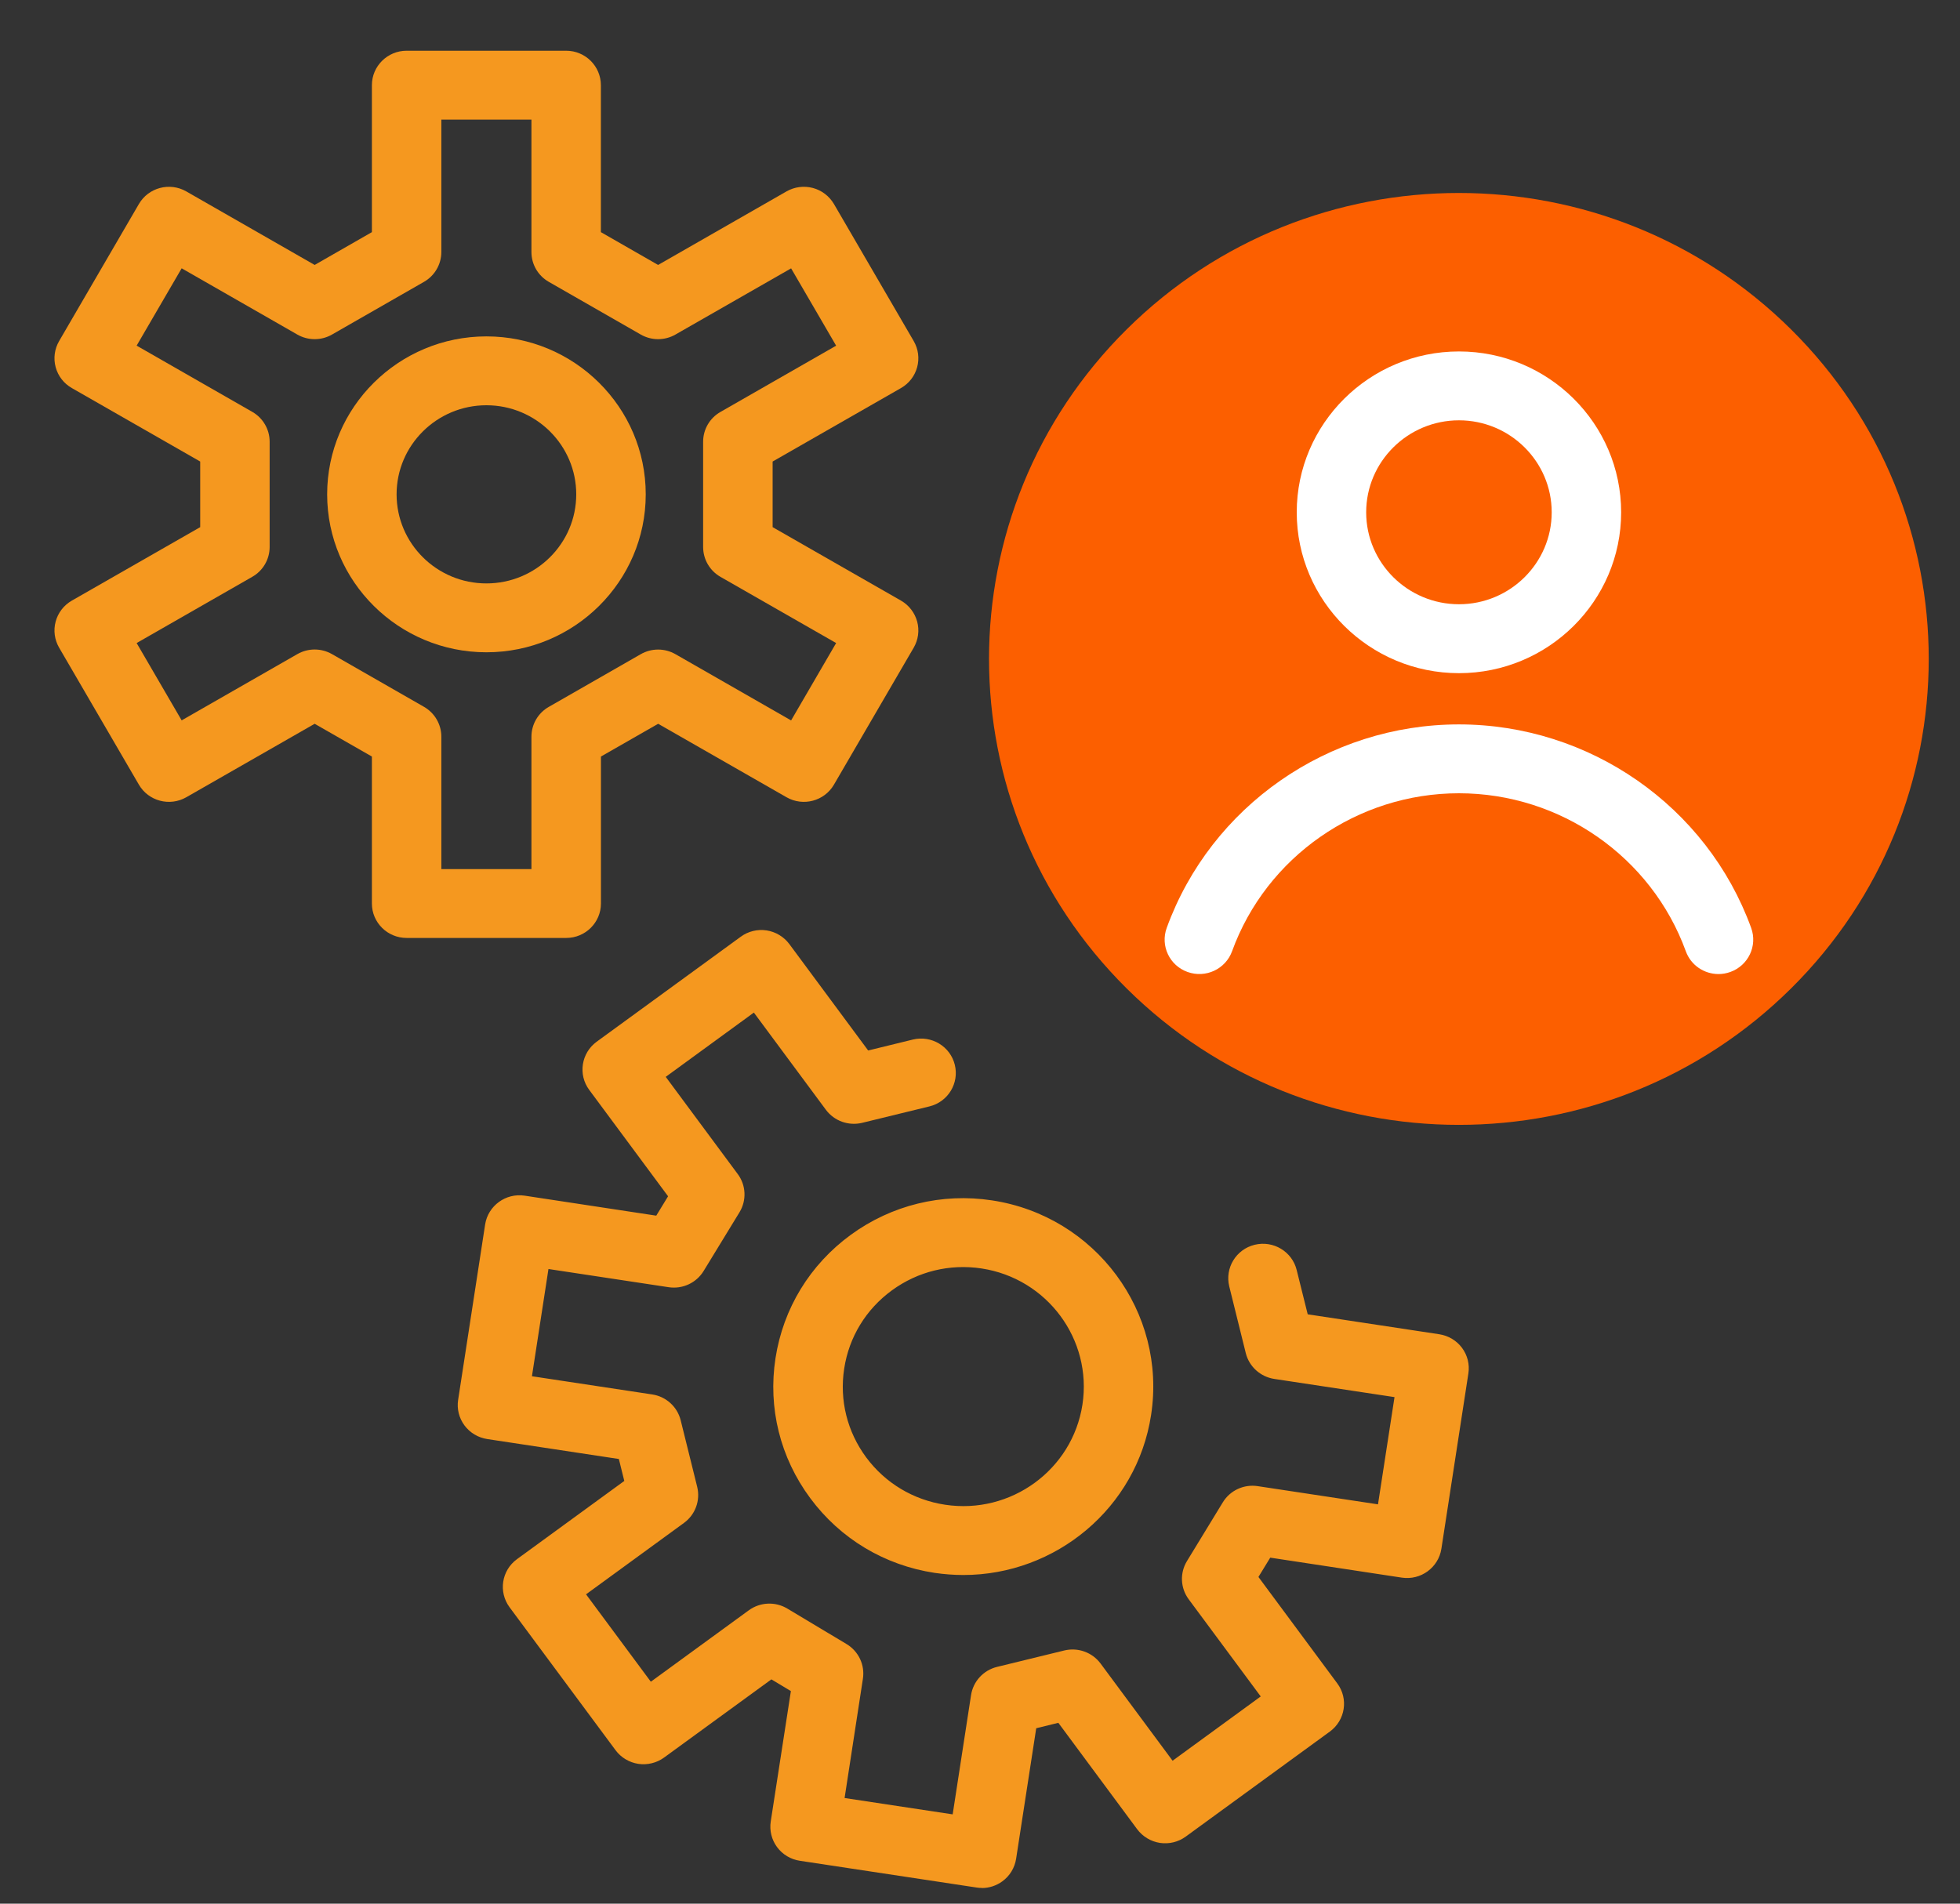 <svg width="35" height="34" viewBox="0 0 35 34" fill="none" xmlns="http://www.w3.org/2000/svg">
<rect x="0" y="0" width="35" height="34" fill="#333333" stroke="none"/>
<path d="M17.533 33.719C17.502 33.719 17.471 33.717 17.44 33.712L14.283 33.234C14.121 33.21 13.974 33.122 13.877 32.991C13.779 32.859 13.739 32.695 13.763 32.534L14.123 30.203L13.775 29.994L11.859 31.39C11.726 31.487 11.56 31.527 11.398 31.503C11.236 31.478 11.089 31.39 10.992 31.259L9.1 28.707C8.897 28.433 8.956 28.048 9.232 27.847L11.148 26.45L11.051 26.058L8.701 25.702C8.538 25.677 8.392 25.59 8.294 25.458C8.197 25.327 8.156 25.163 8.181 25.002L8.663 21.87C8.715 21.535 9.031 21.304 9.369 21.355L11.719 21.712L11.93 21.366L10.522 19.466C10.319 19.193 10.379 18.808 10.654 18.606L13.228 16.73C13.36 16.633 13.526 16.593 13.688 16.617C13.851 16.642 13.997 16.73 14.095 16.861L15.503 18.762L16.3 18.567C16.633 18.486 16.969 18.688 17.05 19.017C17.132 19.347 16.928 19.681 16.596 19.761L15.396 20.054C15.152 20.113 14.897 20.021 14.748 19.821L13.462 18.085L11.888 19.233L13.174 20.969C13.323 21.169 13.335 21.439 13.205 21.652L12.565 22.7C12.435 22.913 12.189 23.027 11.941 22.99L9.794 22.665L9.499 24.58L11.646 24.905C11.894 24.942 12.095 25.125 12.155 25.366L12.45 26.556C12.509 26.798 12.417 27.051 12.215 27.199L10.465 28.475L11.622 30.036L13.372 28.76C13.574 28.613 13.845 28.601 14.06 28.73L15.118 29.364C15.332 29.493 15.447 29.737 15.409 29.983L15.082 32.113L17.012 32.405L17.34 30.276C17.378 30.029 17.562 29.83 17.805 29.771L19.005 29.478C19.249 29.419 19.504 29.511 19.653 29.711L20.939 31.447L22.513 30.299L21.227 28.564C21.078 28.363 21.066 28.094 21.196 27.881L21.836 26.832C21.966 26.619 22.212 26.505 22.46 26.543L24.607 26.868L24.902 24.953L22.755 24.628C22.507 24.59 22.306 24.408 22.246 24.167L21.951 22.976C21.87 22.646 22.073 22.313 22.405 22.232C22.738 22.151 23.074 22.353 23.155 22.683L23.352 23.474L25.701 23.83C25.864 23.855 26.01 23.942 26.108 24.074C26.205 24.205 26.246 24.369 26.221 24.53L25.739 27.662C25.687 27.997 25.371 28.228 25.033 28.177L22.683 27.82L22.472 28.165L23.88 30.066C24.083 30.339 24.024 30.724 23.748 30.926L21.174 32.802C21.042 32.899 20.876 32.939 20.714 32.915C20.551 32.89 20.405 32.802 20.307 32.671L18.899 30.77L18.504 30.867L18.145 33.198C18.12 33.359 18.032 33.505 17.899 33.601C17.793 33.679 17.663 33.721 17.532 33.721L17.533 33.719ZM17.204 28.13C17.035 28.13 16.863 28.117 16.69 28.092C15.794 27.956 15.005 27.482 14.469 26.758C13.932 26.034 13.711 25.146 13.848 24.258C13.986 23.369 14.463 22.587 15.193 22.054C15.923 21.522 16.819 21.303 17.714 21.439C19.563 21.719 20.838 23.439 20.555 25.273C20.3 26.936 18.85 28.13 17.204 28.13H17.204ZM16.877 26.875C18.051 27.053 19.15 26.251 19.329 25.088C19.508 23.924 18.7 22.833 17.527 22.655C16.959 22.569 16.39 22.708 15.927 23.046C15.464 23.384 15.161 23.88 15.075 24.443C14.988 25.007 15.128 25.57 15.468 26.03C15.809 26.489 16.309 26.789 16.877 26.875Z" fill="#F5981F"/>
<path d="M31.984 17.653C35.261 14.403 35.261 9.134 31.984 5.884C28.707 2.634 23.395 2.634 20.118 5.884C16.842 9.134 16.842 14.403 20.118 17.653C23.395 20.903 28.707 20.903 31.984 17.653Z" fill="#FC5F00"/>
<path d="M26.053 12.023C24.456 12.023 23.156 10.734 23.156 9.15C23.156 7.566 24.456 6.277 26.053 6.277C27.65 6.277 28.949 7.566 28.949 9.15C28.949 10.734 27.65 12.023 26.053 12.023ZM26.053 7.507C25.14 7.507 24.396 8.244 24.396 9.15C24.396 10.055 25.14 10.792 26.053 10.792C26.966 10.792 27.709 10.055 27.709 9.15C27.709 8.244 26.966 7.507 26.053 7.507Z" fill="white"/>
<path d="M30.688 17.397C30.433 17.397 30.195 17.241 30.104 16.99C29.49 15.302 27.863 14.168 26.052 14.168C24.242 14.168 22.614 15.302 22.001 16.99C21.884 17.31 21.529 17.475 21.207 17.36C20.884 17.245 20.718 16.893 20.834 16.573C21.624 14.399 23.721 12.938 26.052 12.938C28.384 12.938 30.481 14.399 31.271 16.573C31.387 16.893 31.22 17.245 30.898 17.36C30.828 17.385 30.757 17.397 30.688 17.397Z" fill="white"/>
<path d="M10.11 16.752H7.261C6.919 16.752 6.641 16.477 6.641 16.137V13.512L5.619 12.927L3.327 14.239C3.03 14.409 2.651 14.308 2.48 14.014L1.056 11.568C0.974 11.427 0.951 11.259 0.994 11.101C1.036 10.944 1.14 10.809 1.283 10.727L3.575 9.415V8.243L1.283 6.931C1.14 6.85 1.036 6.715 0.994 6.558C0.951 6.4 0.974 6.232 1.056 6.091L2.48 3.644C2.651 3.35 3.03 3.249 3.327 3.419L5.619 4.732L6.641 4.146V1.521C6.641 1.182 6.919 0.906 7.261 0.906H10.11C10.452 0.906 10.73 1.182 10.73 1.521V4.146L11.752 4.732L14.044 3.419C14.187 3.337 14.356 3.315 14.515 3.357C14.674 3.399 14.809 3.503 14.892 3.644L16.316 6.091C16.487 6.385 16.386 6.761 16.089 6.931L13.797 8.243V9.415L16.089 10.727C16.232 10.809 16.335 10.944 16.378 11.101C16.421 11.259 16.398 11.427 16.316 11.568L14.892 14.014C14.721 14.308 14.342 14.409 14.045 14.239L11.753 12.927L10.731 13.512V16.137C10.731 16.477 10.453 16.752 10.111 16.752H10.11ZM7.881 15.522H9.49V13.157C9.49 12.938 9.608 12.734 9.8 12.625L11.442 11.684C11.634 11.574 11.87 11.574 12.062 11.684L14.127 12.867L14.931 11.485L12.866 10.303C12.674 10.193 12.556 9.99 12.556 9.77V7.889C12.556 7.669 12.674 7.466 12.866 7.357L14.931 6.174L14.127 4.793L12.062 5.975C11.87 6.085 11.634 6.085 11.442 5.975L9.8 5.034C9.608 4.924 9.49 4.722 9.49 4.502V2.136H7.881V4.501C7.881 4.721 7.763 4.924 7.571 5.034L5.929 5.975C5.737 6.085 5.501 6.085 5.309 5.975L3.244 4.792L2.44 6.173L4.505 7.356C4.697 7.466 4.815 7.669 4.815 7.888V9.77C4.815 9.989 4.697 10.193 4.505 10.302L2.44 11.485L3.244 12.866L5.309 11.683C5.501 11.573 5.737 11.573 5.929 11.683L7.571 12.624C7.763 12.734 7.881 12.937 7.881 13.157V15.522V15.522Z" fill="#F5981F"/>
<path d="M8.686 11.65C7.118 11.65 5.842 10.385 5.842 8.829C5.842 7.273 7.118 6.008 8.686 6.008C10.255 6.008 11.531 7.273 11.531 8.829C11.531 10.385 10.255 11.65 8.686 11.65ZM8.686 7.238C7.801 7.238 7.082 7.952 7.082 8.829C7.082 9.707 7.801 10.42 8.686 10.42C9.571 10.42 10.29 9.707 10.29 8.829C10.29 7.952 9.571 7.238 8.686 7.238Z" fill="#F5981F"/>
</svg>
